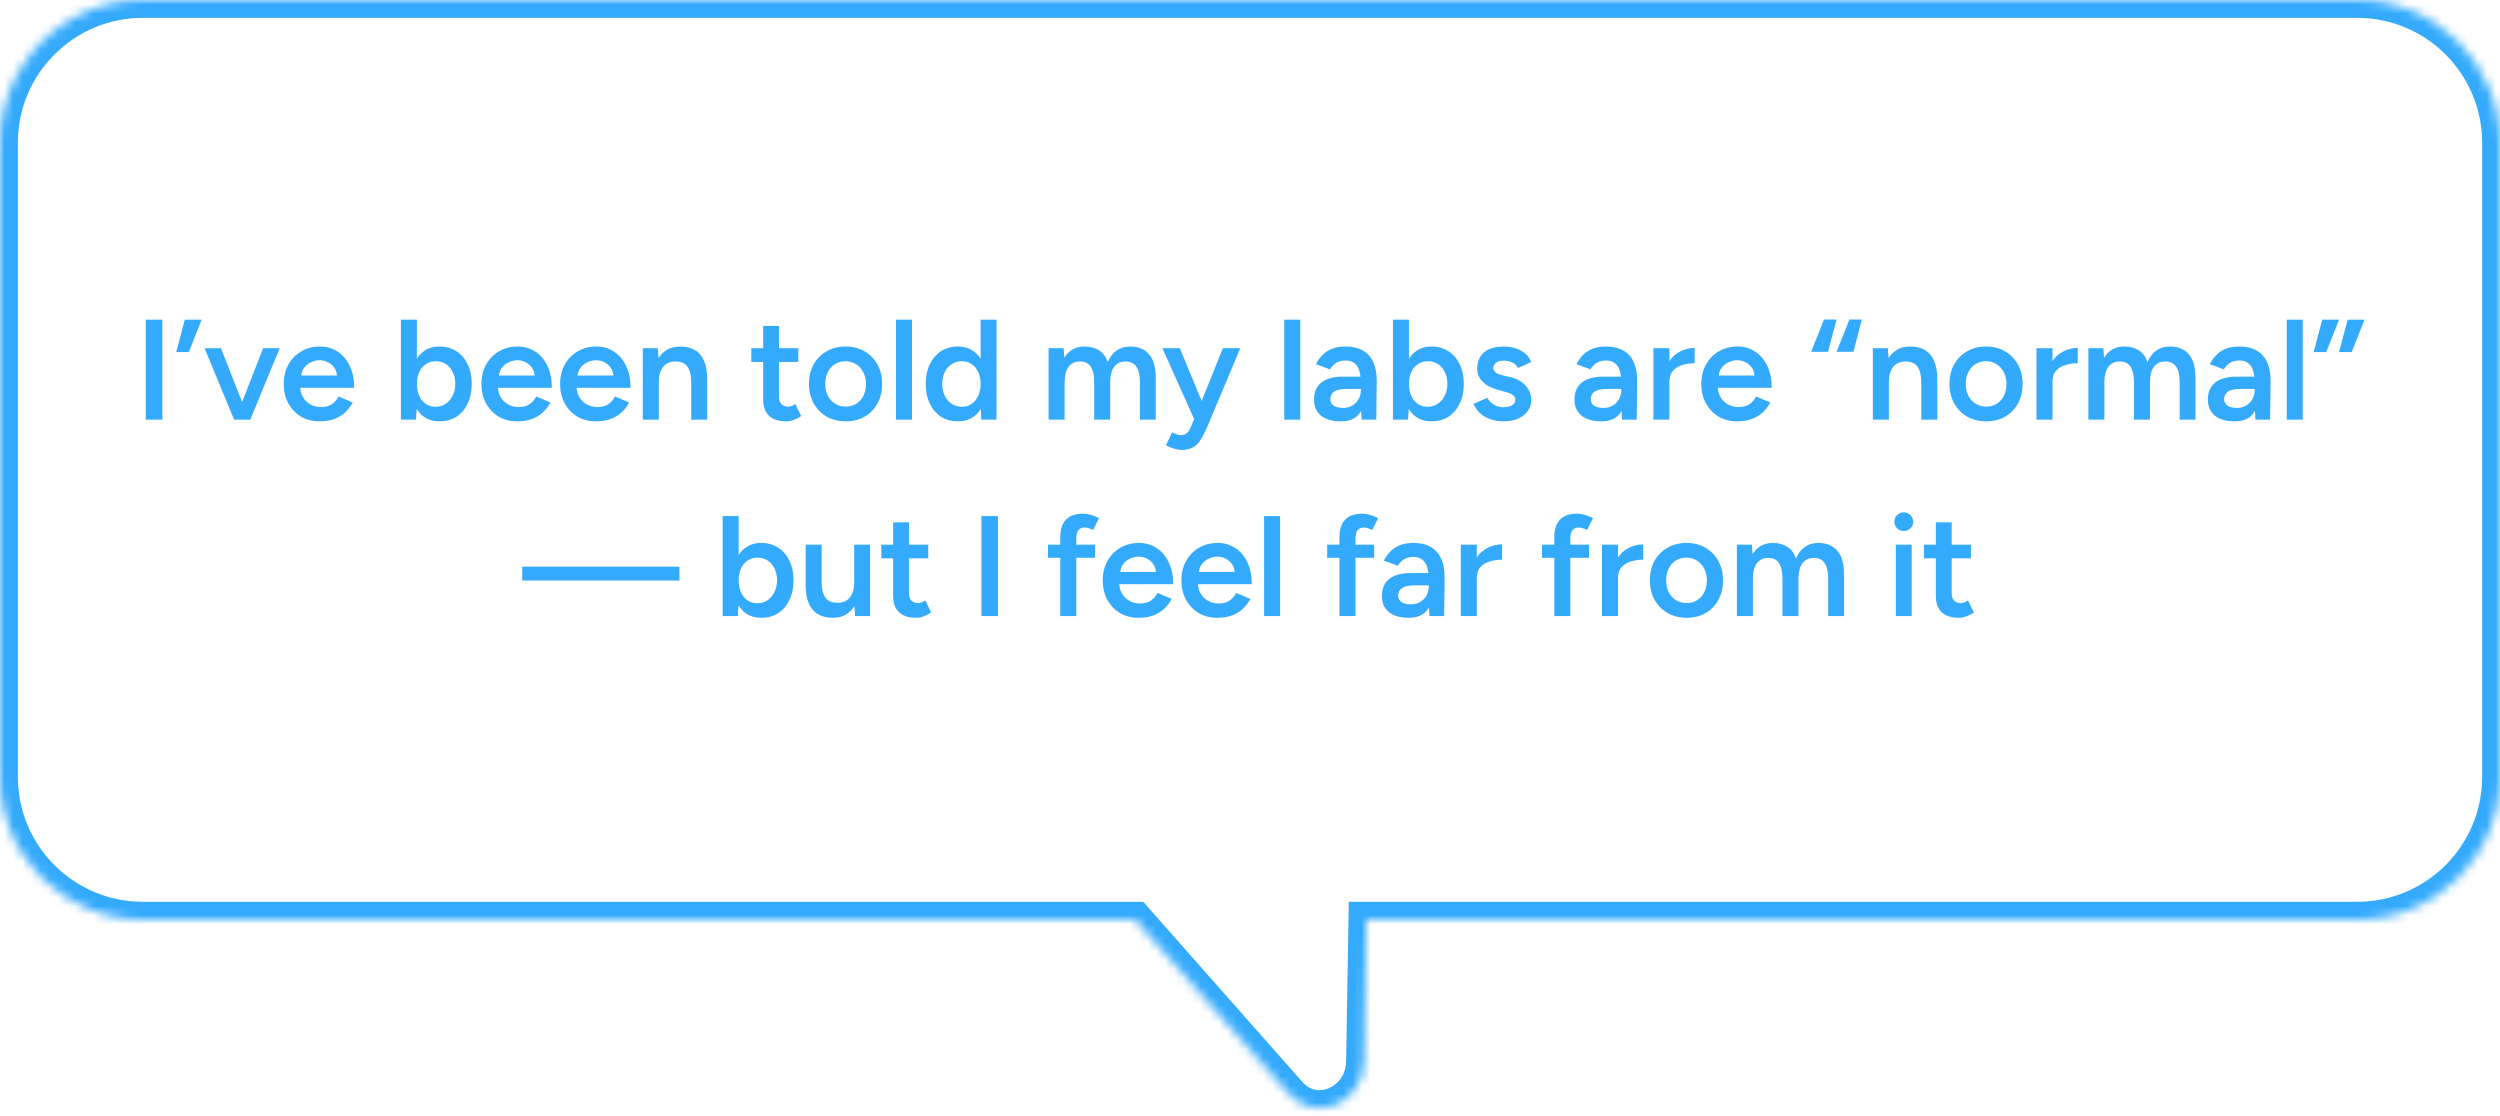 <svg width="280" height="125" viewBox="0 0 280 125" fill="none" xmlns="http://www.w3.org/2000/svg">
<mask id="path-1-inside-1_6862_4152" fill="white">
<path d="M264 0C272.837 0 280 7.163 280 16V87C280 95.837 272.837 103 264 103H153.029L152.766 118.886C152.688 123.543 147.336 125.864 144.383 122.521L127.135 103H16C7.163 103 8.05374e-08 95.837 0 87V16C0 7.163 7.163 4.83193e-08 16 0H264Z"/>
</mask>
<path d="M280 16L282 16L280 16ZM264 103L264 105L264 103ZM153.029 103V101H151.062L151.03 102.967L153.029 103ZM152.766 118.886L150.766 118.853L150.766 118.853L152.766 118.886ZM144.383 122.521L145.882 121.197L145.882 121.197L144.383 122.521ZM127.135 103L128.634 101.676L128.036 101H127.135V103ZM0 87L-2 87L0 87ZM16 0L16 -2L16 0ZM264 0V2C271.732 2 278 8.268 278 16L280 16L282 16C282 6.059 273.941 -2 264 -2V0ZM280 16H278V87H280H282V16H280ZM280 87H278C278 94.732 271.732 101 264 101L264 103L264 105C273.941 105 282 96.941 282 87H280ZM264 103V101H153.029V103V105H264V103ZM153.029 103L151.03 102.967L150.766 118.853L152.766 118.886L154.765 118.919L155.029 103.033L153.029 103ZM152.766 118.886L150.766 118.853C150.741 120.368 149.88 121.425 148.857 121.869C147.856 122.303 146.73 122.157 145.882 121.197L144.383 122.521L142.884 123.846C144.989 126.229 148.016 126.594 150.449 125.539C152.86 124.493 154.713 122.06 154.765 118.919L152.766 118.886ZM144.383 122.521L145.882 121.197L128.634 101.676L127.135 103L125.636 104.324L142.884 123.846L144.383 122.521ZM127.135 103V101H16V103V105H127.135V103ZM16 103V101C8.268 101 2 94.732 2 87L0 87L-2 87C-2 96.941 6.059 105 16 105V103ZM0 87H2V16H0H-2V87H0ZM0 16H2C2 8.268 8.268 2 16 2L16 0L16 -2C6.059 -2 -2 6.059 -2 16H0ZM16 0V2H264V0V-2H16V0Z" fill="#34AAFC" mask="url(#path-1-inside-1_6862_4152)"/>
<path d="M16.328 47V35.8H18.184V47H16.328ZM19.74 39.432L20.7 35.8H22.588L21.148 39.432H19.74ZM26.349 47L29.469 39H31.325L28.029 47H26.349ZM26.221 47L22.909 39H24.749L27.885 47H26.221ZM35.794 47.192C35.016 47.192 34.322 47.016 33.714 46.664C33.117 46.301 32.642 45.805 32.29 45.176C31.949 44.547 31.778 43.821 31.778 43C31.778 42.179 31.954 41.453 32.306 40.824C32.658 40.195 33.138 39.704 33.746 39.352C34.365 38.989 35.069 38.808 35.858 38.808C36.573 38.808 37.218 38.995 37.794 39.368C38.37 39.731 38.824 40.259 39.154 40.952C39.496 41.645 39.666 42.472 39.666 43.432H33.378L33.618 43.208C33.618 43.699 33.725 44.125 33.938 44.488C34.152 44.84 34.434 45.112 34.786 45.304C35.138 45.496 35.528 45.592 35.954 45.592C36.445 45.592 36.85 45.485 37.17 45.272C37.49 45.048 37.741 44.76 37.922 44.408L39.506 45.08C39.282 45.507 38.994 45.88 38.642 46.2C38.301 46.52 37.89 46.765 37.41 46.936C36.941 47.107 36.402 47.192 35.794 47.192ZM33.73 42.28L33.474 42.056H37.986L37.746 42.28C37.746 41.843 37.65 41.485 37.458 41.208C37.266 40.92 37.021 40.707 36.722 40.568C36.434 40.419 36.13 40.344 35.81 40.344C35.49 40.344 35.17 40.419 34.85 40.568C34.53 40.707 34.264 40.92 34.05 41.208C33.837 41.485 33.73 41.843 33.73 42.28ZM44.898 47V35.8H46.69V45.512L46.594 47H44.898ZM49.218 47.192C48.546 47.192 47.965 47.021 47.474 46.68C46.994 46.328 46.626 45.837 46.37 45.208C46.114 44.579 45.986 43.843 45.986 43C45.986 42.147 46.114 41.411 46.37 40.792C46.626 40.163 46.994 39.677 47.474 39.336C47.965 38.984 48.546 38.808 49.218 38.808C49.944 38.808 50.573 38.984 51.106 39.336C51.65 39.677 52.072 40.163 52.37 40.792C52.68 41.411 52.834 42.147 52.834 43C52.834 43.843 52.68 44.579 52.37 45.208C52.072 45.837 51.65 46.328 51.106 46.68C50.573 47.021 49.944 47.192 49.218 47.192ZM48.77 45.56C49.197 45.56 49.576 45.453 49.906 45.24C50.237 45.016 50.498 44.712 50.69 44.328C50.893 43.944 50.994 43.501 50.994 43C50.994 42.499 50.898 42.056 50.706 41.672C50.525 41.288 50.269 40.989 49.938 40.776C49.608 40.563 49.224 40.456 48.786 40.456C48.381 40.456 48.018 40.563 47.698 40.776C47.378 40.989 47.128 41.288 46.946 41.672C46.776 42.056 46.69 42.499 46.69 43C46.69 43.501 46.776 43.944 46.946 44.328C47.128 44.712 47.373 45.016 47.682 45.24C48.002 45.453 48.365 45.56 48.77 45.56ZM57.935 47.192C57.156 47.192 56.463 47.016 55.855 46.664C55.258 46.301 54.783 45.805 54.431 45.176C54.09 44.547 53.919 43.821 53.919 43C53.919 42.179 54.095 41.453 54.447 40.824C54.799 40.195 55.279 39.704 55.887 39.352C56.506 38.989 57.21 38.808 57.999 38.808C58.714 38.808 59.359 38.995 59.935 39.368C60.511 39.731 60.964 40.259 61.295 40.952C61.636 41.645 61.807 42.472 61.807 43.432H55.519L55.759 43.208C55.759 43.699 55.866 44.125 56.079 44.488C56.292 44.84 56.575 45.112 56.927 45.304C57.279 45.496 57.668 45.592 58.095 45.592C58.586 45.592 58.991 45.485 59.311 45.272C59.631 45.048 59.882 44.76 60.063 44.408L61.647 45.08C61.423 45.507 61.135 45.88 60.783 46.2C60.442 46.52 60.031 46.765 59.551 46.936C59.082 47.107 58.543 47.192 57.935 47.192ZM55.871 42.28L55.615 42.056H60.127L59.887 42.28C59.887 41.843 59.791 41.485 59.599 41.208C59.407 40.92 59.162 40.707 58.863 40.568C58.575 40.419 58.271 40.344 57.951 40.344C57.631 40.344 57.311 40.419 56.991 40.568C56.671 40.707 56.404 40.92 56.191 41.208C55.978 41.485 55.871 41.843 55.871 42.28ZM66.748 47.192C65.969 47.192 65.275 47.016 64.668 46.664C64.07 46.301 63.596 45.805 63.243 45.176C62.902 44.547 62.731 43.821 62.731 43C62.731 42.179 62.907 41.453 63.26 40.824C63.611 40.195 64.091 39.704 64.7 39.352C65.318 38.989 66.022 38.808 66.811 38.808C67.526 38.808 68.171 38.995 68.748 39.368C69.323 39.731 69.777 40.259 70.108 40.952C70.449 41.645 70.62 42.472 70.62 43.432H64.332L64.572 43.208C64.572 43.699 64.678 44.125 64.891 44.488C65.105 44.84 65.388 45.112 65.74 45.304C66.091 45.496 66.481 45.592 66.907 45.592C67.398 45.592 67.803 45.485 68.124 45.272C68.444 45.048 68.694 44.76 68.876 44.408L70.46 45.08C70.236 45.507 69.948 45.88 69.596 46.2C69.254 46.52 68.844 46.765 68.364 46.936C67.894 47.107 67.356 47.192 66.748 47.192ZM64.683 42.28L64.427 42.056H68.939L68.7 42.28C68.7 41.843 68.603 41.485 68.412 41.208C68.219 40.92 67.974 40.707 67.675 40.568C67.388 40.419 67.084 40.344 66.763 40.344C66.444 40.344 66.124 40.419 65.803 40.568C65.484 40.707 65.217 40.92 65.004 41.208C64.79 41.485 64.683 41.843 64.683 42.28ZM71.992 47V39H73.672L73.784 40.472V47H71.992ZM77.416 47V42.904H79.208V47H77.416ZM77.416 42.904C77.416 42.264 77.341 41.773 77.192 41.432C77.053 41.08 76.851 40.835 76.584 40.696C76.328 40.557 76.024 40.488 75.672 40.488C75.075 40.477 74.611 40.675 74.28 41.08C73.949 41.485 73.784 42.067 73.784 42.824H73.112C73.112 41.981 73.235 41.261 73.48 40.664C73.725 40.056 74.077 39.597 74.536 39.288C74.995 38.968 75.539 38.808 76.168 38.808C76.808 38.808 77.352 38.936 77.8 39.192C78.259 39.448 78.605 39.848 78.84 40.392C79.085 40.925 79.208 41.624 79.208 42.488V42.904H77.416ZM88.067 47.192C87.224 47.192 86.579 46.984 86.131 46.568C85.693 46.141 85.475 45.533 85.475 44.744V36.504H87.251V44.408C87.251 44.781 87.336 45.064 87.507 45.256C87.688 45.448 87.949 45.544 88.291 45.544C88.397 45.544 88.515 45.523 88.643 45.48C88.771 45.437 88.915 45.357 89.075 45.24L89.731 46.6C89.453 46.792 89.176 46.936 88.899 47.032C88.621 47.139 88.344 47.192 88.067 47.192ZM84.147 40.536V39H89.411V40.536H84.147ZM94.734 47.192C93.934 47.192 93.22 47.016 92.591 46.664C91.972 46.301 91.487 45.805 91.135 45.176C90.782 44.547 90.606 43.821 90.606 43C90.606 42.179 90.777 41.453 91.118 40.824C91.471 40.195 91.956 39.704 92.575 39.352C93.193 38.989 93.903 38.808 94.703 38.808C95.502 38.808 96.212 38.989 96.831 39.352C97.449 39.704 97.929 40.195 98.27 40.824C98.623 41.453 98.799 42.179 98.799 43C98.799 43.821 98.628 44.547 98.287 45.176C97.945 45.805 97.465 46.301 96.847 46.664C96.228 47.016 95.524 47.192 94.734 47.192ZM94.734 45.544C95.172 45.544 95.561 45.437 95.903 45.224C96.244 45 96.51 44.701 96.703 44.328C96.894 43.944 96.99 43.501 96.99 43C96.99 42.499 96.889 42.061 96.686 41.688C96.495 41.304 96.228 41.005 95.886 40.792C95.545 40.568 95.15 40.456 94.703 40.456C94.254 40.456 93.86 40.563 93.519 40.776C93.177 40.989 92.91 41.288 92.719 41.672C92.526 42.056 92.43 42.499 92.43 43C92.43 43.501 92.526 43.944 92.719 44.328C92.921 44.701 93.193 45 93.534 45.224C93.886 45.437 94.287 45.544 94.734 45.544ZM100.351 47V35.8H102.143V47H100.351ZM109.909 47L109.829 45.512V35.8H111.605V47H109.909ZM107.301 47.192C106.575 47.192 105.941 47.021 105.397 46.68C104.863 46.328 104.442 45.837 104.133 45.208C103.834 44.579 103.685 43.843 103.685 43C103.685 42.147 103.834 41.411 104.133 40.792C104.442 40.163 104.863 39.677 105.397 39.336C105.941 38.984 106.575 38.808 107.301 38.808C107.973 38.808 108.549 38.984 109.029 39.336C109.519 39.677 109.893 40.163 110.149 40.792C110.405 41.411 110.533 42.147 110.533 43C110.533 43.843 110.405 44.579 110.149 45.208C109.893 45.837 109.519 46.328 109.029 46.68C108.549 47.021 107.973 47.192 107.301 47.192ZM107.749 45.56C108.154 45.56 108.511 45.453 108.821 45.24C109.141 45.016 109.386 44.712 109.557 44.328C109.738 43.944 109.829 43.501 109.829 43C109.829 42.499 109.738 42.056 109.557 41.672C109.386 41.288 109.141 40.989 108.821 40.776C108.511 40.563 108.149 40.456 107.733 40.456C107.306 40.456 106.927 40.563 106.597 40.776C106.266 40.989 106.005 41.288 105.813 41.672C105.631 42.056 105.535 42.499 105.525 43C105.535 43.501 105.631 43.944 105.813 44.328C106.005 44.712 106.266 45.016 106.597 45.24C106.938 45.453 107.322 45.56 107.749 45.56ZM117.445 47V39H119.125L119.205 40.072C119.45 39.656 119.765 39.341 120.149 39.128C120.533 38.915 120.97 38.808 121.461 38.808C122.101 38.808 122.645 38.952 123.093 39.24C123.541 39.528 123.866 39.965 124.069 40.552C124.304 39.987 124.634 39.555 125.061 39.256C125.488 38.957 125.989 38.808 126.565 38.808C127.493 38.808 128.208 39.107 128.709 39.704C129.21 40.291 129.456 41.197 129.445 42.424V47H127.669V42.904C127.669 42.264 127.6 41.773 127.461 41.432C127.322 41.08 127.136 40.835 126.901 40.696C126.666 40.557 126.394 40.488 126.085 40.488C125.53 40.477 125.098 40.675 124.789 41.08C124.49 41.485 124.341 42.067 124.341 42.824V47H122.549V42.904C122.549 42.264 122.48 41.773 122.341 41.432C122.213 41.08 122.032 40.835 121.797 40.696C121.562 40.557 121.29 40.488 120.981 40.488C120.426 40.477 119.994 40.675 119.685 41.08C119.386 41.485 119.237 42.067 119.237 42.824V47H117.445ZM132.35 50.392C132.094 50.392 131.806 50.344 131.486 50.248C131.176 50.152 130.878 50.029 130.59 49.88L131.262 48.424C131.464 48.52 131.651 48.595 131.822 48.648C131.992 48.712 132.131 48.744 132.238 48.744C132.494 48.744 132.707 48.675 132.878 48.536C133.059 48.408 133.203 48.216 133.31 47.96L134.254 45.752L136.958 39H138.91L135.198 47.848C134.974 48.36 134.744 48.808 134.51 49.192C134.286 49.576 134.003 49.869 133.662 50.072C133.32 50.285 132.883 50.392 132.35 50.392ZM133.774 47L130.19 39H132.142L134.926 45.736L135.502 47H133.774ZM143.836 47V35.8H145.628V47H143.836ZM152.497 47L152.417 45.496V42.888C152.417 42.344 152.358 41.891 152.241 41.528C152.134 41.155 151.953 40.872 151.697 40.68C151.452 40.477 151.121 40.376 150.705 40.376C150.321 40.376 149.985 40.456 149.697 40.616C149.409 40.776 149.164 41.027 148.961 41.368L147.393 40.792C147.564 40.44 147.788 40.115 148.065 39.816C148.353 39.507 148.71 39.261 149.137 39.08C149.574 38.899 150.097 38.808 150.705 38.808C151.484 38.808 152.134 38.963 152.657 39.272C153.18 39.571 153.564 40.003 153.809 40.568C154.065 41.133 154.193 41.816 154.193 42.616L154.145 47H152.497ZM150.193 47.192C149.233 47.192 148.486 46.979 147.953 46.552C147.43 46.125 147.169 45.523 147.169 44.744C147.169 43.912 147.446 43.277 148.001 42.84C148.566 42.403 149.35 42.184 150.353 42.184H152.497V43.56H150.929C150.214 43.56 149.713 43.661 149.425 43.864C149.137 44.056 148.993 44.333 148.993 44.696C148.993 45.005 149.116 45.251 149.361 45.432C149.617 45.603 149.969 45.688 150.417 45.688C150.822 45.688 151.174 45.597 151.473 45.416C151.772 45.235 152.001 44.995 152.161 44.696C152.332 44.397 152.417 44.061 152.417 43.688H152.945C152.945 44.776 152.726 45.635 152.289 46.264C151.852 46.883 151.153 47.192 150.193 47.192ZM156.008 47V35.8H157.8V45.512L157.704 47H156.008ZM160.328 47.192C159.656 47.192 159.074 47.021 158.584 46.68C158.104 46.328 157.736 45.837 157.48 45.208C157.224 44.579 157.096 43.843 157.096 43C157.096 42.147 157.224 41.411 157.48 40.792C157.736 40.163 158.104 39.677 158.584 39.336C159.074 38.984 159.656 38.808 160.328 38.808C161.053 38.808 161.682 38.984 162.216 39.336C162.76 39.677 163.181 40.163 163.48 40.792C163.789 41.411 163.944 42.147 163.944 43C163.944 43.843 163.789 44.579 163.48 45.208C163.181 45.837 162.76 46.328 162.216 46.68C161.682 47.021 161.053 47.192 160.328 47.192ZM159.88 45.56C160.306 45.56 160.685 45.453 161.016 45.24C161.346 45.016 161.608 44.712 161.8 44.328C162.002 43.944 162.104 43.501 162.104 43C162.104 42.499 162.008 42.056 161.816 41.672C161.634 41.288 161.378 40.989 161.048 40.776C160.717 40.563 160.333 40.456 159.896 40.456C159.49 40.456 159.128 40.563 158.808 40.776C158.488 40.989 158.237 41.288 158.056 41.672C157.885 42.056 157.8 42.499 157.8 43C157.8 43.501 157.885 43.944 158.056 44.328C158.237 44.712 158.482 45.016 158.792 45.24C159.112 45.453 159.474 45.56 159.88 45.56ZM168.388 47.192C167.855 47.192 167.364 47.112 166.916 46.952C166.468 46.792 166.084 46.568 165.764 46.28C165.444 45.981 165.199 45.635 165.028 45.24L166.58 44.552C166.74 44.851 166.975 45.101 167.284 45.304C167.604 45.507 167.956 45.608 168.34 45.608C168.756 45.608 169.087 45.539 169.332 45.4C169.588 45.251 169.716 45.048 169.716 44.792C169.716 44.547 169.62 44.36 169.428 44.232C169.236 44.093 168.964 43.981 168.612 43.896L167.86 43.688C167.103 43.496 166.511 43.192 166.084 42.776C165.658 42.349 165.444 41.864 165.444 41.32C165.444 40.52 165.7 39.901 166.212 39.464C166.735 39.027 167.482 38.808 168.452 38.808C168.943 38.808 169.391 38.883 169.796 39.032C170.212 39.171 170.57 39.373 170.868 39.64C171.167 39.896 171.375 40.2 171.492 40.552L170.004 41.224C169.898 40.957 169.695 40.755 169.396 40.616C169.098 40.467 168.767 40.392 168.404 40.392C168.042 40.392 167.759 40.472 167.556 40.632C167.354 40.781 167.252 40.995 167.252 41.272C167.252 41.432 167.343 41.581 167.524 41.72C167.706 41.848 167.967 41.955 168.308 42.04L169.252 42.264C169.775 42.392 170.202 42.595 170.532 42.872C170.863 43.139 171.108 43.443 171.268 43.784C171.428 44.115 171.508 44.451 171.508 44.792C171.508 45.272 171.37 45.693 171.092 46.056C170.826 46.419 170.458 46.701 169.988 46.904C169.519 47.096 168.986 47.192 168.388 47.192ZM181.669 47L181.589 45.496V42.888C181.589 42.344 181.53 41.891 181.413 41.528C181.306 41.155 181.125 40.872 180.869 40.68C180.624 40.477 180.293 40.376 179.877 40.376C179.493 40.376 179.157 40.456 178.869 40.616C178.581 40.776 178.336 41.027 178.133 41.368L176.565 40.792C176.736 40.44 176.96 40.115 177.237 39.816C177.525 39.507 177.882 39.261 178.309 39.08C178.746 38.899 179.269 38.808 179.877 38.808C180.656 38.808 181.306 38.963 181.829 39.272C182.352 39.571 182.736 40.003 182.981 40.568C183.237 41.133 183.365 41.816 183.365 42.616L183.317 47H181.669ZM179.365 47.192C178.405 47.192 177.658 46.979 177.125 46.552C176.602 46.125 176.341 45.523 176.341 44.744C176.341 43.912 176.618 43.277 177.173 42.84C177.738 42.403 178.522 42.184 179.525 42.184H181.669V43.56H180.101C179.386 43.56 178.885 43.661 178.597 43.864C178.309 44.056 178.165 44.333 178.165 44.696C178.165 45.005 178.288 45.251 178.533 45.432C178.789 45.603 179.141 45.688 179.589 45.688C179.994 45.688 180.346 45.597 180.645 45.416C180.944 45.235 181.173 44.995 181.333 44.696C181.504 44.397 181.589 44.061 181.589 43.688H182.117C182.117 44.776 181.898 45.635 181.461 46.264C181.024 46.883 180.325 47.192 179.365 47.192ZM186.364 42.744C186.364 41.88 186.529 41.171 186.86 40.616C187.19 40.061 187.617 39.651 188.14 39.384C188.673 39.107 189.228 38.968 189.804 38.968V40.68C189.313 40.68 188.849 40.749 188.411 40.888C187.985 41.016 187.638 41.229 187.372 41.528C187.105 41.827 186.972 42.221 186.972 42.712L186.364 42.744ZM185.18 47V39H186.972V47H185.18ZM194.56 47.192C193.781 47.192 193.088 47.016 192.48 46.664C191.883 46.301 191.408 45.805 191.056 45.176C190.715 44.547 190.544 43.821 190.544 43C190.544 42.179 190.72 41.453 191.072 40.824C191.424 40.195 191.904 39.704 192.512 39.352C193.131 38.989 193.835 38.808 194.624 38.808C195.339 38.808 195.984 38.995 196.56 39.368C197.136 39.731 197.589 40.259 197.92 40.952C198.261 41.645 198.432 42.472 198.432 43.432H192.144L192.384 43.208C192.384 43.699 192.491 44.125 192.704 44.488C192.917 44.84 193.2 45.112 193.552 45.304C193.904 45.496 194.293 45.592 194.72 45.592C195.211 45.592 195.616 45.485 195.936 45.272C196.256 45.048 196.507 44.76 196.688 44.408L198.272 45.08C198.048 45.507 197.76 45.88 197.408 46.2C197.067 46.52 196.656 46.765 196.176 46.936C195.707 47.107 195.168 47.192 194.56 47.192ZM192.496 42.28L192.24 42.056H196.752L196.512 42.28C196.512 41.843 196.416 41.485 196.224 41.208C196.032 40.92 195.787 40.707 195.488 40.568C195.2 40.419 194.896 40.344 194.576 40.344C194.256 40.344 193.936 40.419 193.616 40.568C193.296 40.707 193.029 40.92 192.816 41.208C192.603 41.485 192.496 41.843 192.496 42.28ZM205.696 35.784L204.736 39.4H202.848L204.288 35.784H205.696ZM208.528 35.784L207.584 39.4H205.696L207.136 35.784H208.528ZM209.758 47V39H211.438L211.55 40.472V47H209.758ZM215.182 47V42.904H216.974V47H215.182ZM215.182 42.904C215.182 42.264 215.107 41.773 214.958 41.432C214.819 41.08 214.616 40.835 214.35 40.696C214.094 40.557 213.79 40.488 213.438 40.488C212.84 40.477 212.376 40.675 212.046 41.08C211.715 41.485 211.55 42.067 211.55 42.824H210.878C210.878 41.981 211 41.261 211.246 40.664C211.491 40.056 211.843 39.597 212.302 39.288C212.76 38.968 213.304 38.808 213.934 38.808C214.574 38.808 215.118 38.936 215.566 39.192C216.024 39.448 216.371 39.848 216.606 40.392C216.851 40.925 216.974 41.624 216.974 42.488V42.904H215.182ZM222.469 47.192C221.669 47.192 220.954 47.016 220.325 46.664C219.706 46.301 219.221 45.805 218.869 45.176C218.517 44.547 218.341 43.821 218.341 43C218.341 42.179 218.512 41.453 218.853 40.824C219.205 40.195 219.69 39.704 220.309 39.352C220.928 38.989 221.637 38.808 222.437 38.808C223.237 38.808 223.946 38.989 224.565 39.352C225.184 39.704 225.664 40.195 226.005 40.824C226.357 41.453 226.533 42.179 226.533 43C226.533 43.821 226.362 44.547 226.021 45.176C225.68 45.805 225.2 46.301 224.581 46.664C223.962 47.016 223.258 47.192 222.469 47.192ZM222.469 45.544C222.906 45.544 223.296 45.437 223.637 45.224C223.978 45 224.245 44.701 224.437 44.328C224.629 43.944 224.725 43.501 224.725 43C224.725 42.499 224.624 42.061 224.421 41.688C224.229 41.304 223.962 41.005 223.621 40.792C223.28 40.568 222.885 40.456 222.437 40.456C221.989 40.456 221.594 40.563 221.253 40.776C220.912 40.989 220.645 41.288 220.453 41.672C220.261 42.056 220.165 42.499 220.165 43C220.165 43.501 220.261 43.944 220.453 44.328C220.656 44.701 220.928 45 221.269 45.224C221.621 45.437 222.021 45.544 222.469 45.544ZM229.27 42.744C229.27 41.88 229.435 41.171 229.766 40.616C230.096 40.061 230.523 39.651 231.046 39.384C231.579 39.107 232.134 38.968 232.71 38.968V40.68C232.219 40.68 231.755 40.749 231.318 40.888C230.891 41.016 230.544 41.229 230.278 41.528C230.011 41.827 229.878 42.221 229.878 42.712L229.27 42.744ZM228.086 47V39H229.878V47H228.086ZM233.898 47V39H235.578L235.658 40.072C235.904 39.656 236.218 39.341 236.602 39.128C236.986 38.915 237.424 38.808 237.914 38.808C238.554 38.808 239.098 38.952 239.546 39.24C239.994 39.528 240.32 39.965 240.522 40.552C240.757 39.987 241.088 39.555 241.514 39.256C241.941 38.957 242.442 38.808 243.018 38.808C243.946 38.808 244.661 39.107 245.162 39.704C245.664 40.291 245.909 41.197 245.898 42.424V47H244.122V42.904C244.122 42.264 244.053 41.773 243.914 41.432C243.776 41.08 243.589 40.835 243.354 40.696C243.12 40.557 242.848 40.488 242.538 40.488C241.984 40.477 241.552 40.675 241.242 41.08C240.944 41.485 240.794 42.067 240.794 42.824V47H239.002V42.904C239.002 42.264 238.933 41.773 238.794 41.432C238.666 41.08 238.485 40.835 238.25 40.696C238.016 40.557 237.744 40.488 237.434 40.488C236.88 40.477 236.448 40.675 236.138 41.08C235.84 41.485 235.69 42.067 235.69 42.824V47H233.898ZM252.606 47L252.526 45.496V42.888C252.526 42.344 252.468 41.891 252.35 41.528C252.244 41.155 252.062 40.872 251.806 40.68C251.561 40.477 251.23 40.376 250.814 40.376C250.43 40.376 250.094 40.456 249.806 40.616C249.518 40.776 249.273 41.027 249.07 41.368L247.502 40.792C247.673 40.44 247.897 40.115 248.174 39.816C248.462 39.507 248.82 39.261 249.246 39.08C249.684 38.899 250.206 38.808 250.814 38.808C251.593 38.808 252.244 38.963 252.766 39.272C253.289 39.571 253.673 40.003 253.918 40.568C254.174 41.133 254.302 41.816 254.302 42.616L254.254 47H252.606ZM250.302 47.192C249.342 47.192 248.596 46.979 248.062 46.552C247.54 46.125 247.278 45.523 247.278 44.744C247.278 43.912 247.556 43.277 248.11 42.84C248.676 42.403 249.46 42.184 250.462 42.184H252.606V43.56H251.038C250.324 43.56 249.822 43.661 249.534 43.864C249.246 44.056 249.102 44.333 249.102 44.696C249.102 45.005 249.225 45.251 249.47 45.432C249.726 45.603 250.078 45.688 250.526 45.688C250.932 45.688 251.284 45.597 251.582 45.416C251.881 45.235 252.11 44.995 252.27 44.696C252.441 44.397 252.526 44.061 252.526 43.688H253.054C253.054 44.776 252.836 45.635 252.398 46.264C251.961 46.883 251.262 47.192 250.302 47.192ZM256.117 47V35.8H257.909V47H256.117ZM261.978 39.432L262.938 35.8H264.826L263.386 39.432H261.978ZM259.13 39.432L260.09 35.8H261.978L260.538 39.432H259.13ZM58.492 65.016V63.464H76.092V65.016H58.492ZM80.937 69V57.8H82.729V67.512L82.633 69H80.937ZM85.257 69.192C84.585 69.192 84.004 69.021 83.513 68.68C83.033 68.328 82.665 67.837 82.409 67.208C82.153 66.579 82.025 65.843 82.025 65C82.025 64.147 82.153 63.411 82.409 62.792C82.665 62.163 83.033 61.677 83.513 61.336C84.004 60.984 84.585 60.808 85.257 60.808C85.983 60.808 86.612 60.984 87.145 61.336C87.689 61.677 88.111 62.163 88.409 62.792C88.719 63.411 88.873 64.147 88.873 65C88.873 65.843 88.719 66.579 88.409 67.208C88.111 67.837 87.689 68.328 87.145 68.68C86.612 69.021 85.983 69.192 85.257 69.192ZM84.809 67.56C85.236 67.56 85.615 67.453 85.945 67.24C86.276 67.016 86.537 66.712 86.729 66.328C86.932 65.944 87.033 65.501 87.033 65C87.033 64.499 86.937 64.056 86.745 63.672C86.564 63.288 86.308 62.989 85.977 62.776C85.647 62.563 85.263 62.456 84.825 62.456C84.42 62.456 84.057 62.563 83.737 62.776C83.417 62.989 83.167 63.288 82.985 63.672C82.815 64.056 82.729 64.499 82.729 65C82.729 65.501 82.815 65.944 82.985 66.328C83.167 66.712 83.412 67.016 83.721 67.24C84.041 67.453 84.404 67.56 84.809 67.56ZM95.766 69L95.67 67.528V61H97.446V69H95.766ZM90.23 65.096V61H92.022V65.096H90.23ZM92.022 65.096C92.022 65.725 92.097 66.216 92.246 66.568C92.395 66.92 92.598 67.165 92.854 67.304C93.121 67.443 93.425 67.512 93.766 67.512C94.374 67.523 94.843 67.325 95.174 66.92C95.505 66.515 95.67 65.933 95.67 65.176H96.342C96.342 66.019 96.214 66.744 95.958 67.352C95.713 67.949 95.361 68.408 94.902 68.728C94.454 69.037 93.91 69.192 93.27 69.192C92.641 69.192 92.097 69.064 91.638 68.808C91.19 68.552 90.843 68.152 90.598 67.608C90.353 67.064 90.23 66.365 90.23 65.512V65.096H92.022ZM102.621 69.192C101.779 69.192 101.133 68.984 100.685 68.568C100.248 68.141 100.029 67.533 100.029 66.744V58.504H101.805V66.408C101.805 66.781 101.891 67.064 102.061 67.256C102.243 67.448 102.504 67.544 102.845 67.544C102.952 67.544 103.069 67.523 103.197 67.48C103.325 67.437 103.469 67.357 103.629 67.24L104.285 68.6C104.008 68.792 103.731 68.936 103.453 69.032C103.176 69.139 102.899 69.192 102.621 69.192ZM98.701 62.536V61H103.965V62.536H98.701ZM109.914 69V57.8H111.77V69H109.914ZM118.753 69V60.152C118.753 59.309 118.961 58.664 119.377 58.216C119.804 57.757 120.444 57.528 121.297 57.528C121.574 57.528 121.868 57.576 122.177 57.672C122.497 57.757 122.801 57.875 123.089 58.024L122.433 59.352C122.23 59.256 122.049 59.187 121.889 59.144C121.74 59.101 121.606 59.08 121.489 59.08C121.169 59.08 120.929 59.187 120.769 59.4C120.62 59.603 120.545 59.939 120.545 60.408V69H118.753ZM117.377 62.472V61H122.641V62.472H117.377ZM127.521 69.192C126.742 69.192 126.049 69.016 125.441 68.664C124.844 68.301 124.369 67.805 124.017 67.176C123.676 66.547 123.505 65.821 123.505 65C123.505 64.179 123.681 63.453 124.033 62.824C124.385 62.195 124.865 61.704 125.473 61.352C126.092 60.989 126.796 60.808 127.585 60.808C128.3 60.808 128.945 60.995 129.521 61.368C130.097 61.731 130.55 62.259 130.881 62.952C131.222 63.645 131.393 64.472 131.393 65.432H125.105L125.345 65.208C125.345 65.699 125.452 66.125 125.665 66.488C125.878 66.84 126.161 67.112 126.513 67.304C126.865 67.496 127.254 67.592 127.681 67.592C128.172 67.592 128.577 67.485 128.897 67.272C129.217 67.048 129.468 66.76 129.649 66.408L131.233 67.08C131.009 67.507 130.721 67.88 130.369 68.2C130.028 68.52 129.617 68.765 129.137 68.936C128.668 69.107 128.129 69.192 127.521 69.192ZM125.457 64.28L125.201 64.056H129.713L129.473 64.28C129.473 63.843 129.377 63.485 129.185 63.208C128.993 62.92 128.748 62.707 128.449 62.568C128.161 62.419 127.857 62.344 127.537 62.344C127.217 62.344 126.897 62.419 126.577 62.568C126.257 62.707 125.99 62.92 125.777 63.208C125.564 63.485 125.457 63.843 125.457 64.28ZM136.333 69.192C135.555 69.192 134.861 69.016 134.253 68.664C133.656 68.301 133.181 67.805 132.829 67.176C132.488 66.547 132.317 65.821 132.317 65C132.317 64.179 132.493 63.453 132.845 62.824C133.197 62.195 133.677 61.704 134.285 61.352C134.904 60.989 135.608 60.808 136.397 60.808C137.112 60.808 137.757 60.995 138.333 61.368C138.909 61.731 139.363 62.259 139.693 62.952C140.035 63.645 140.205 64.472 140.205 65.432H133.917L134.157 65.208C134.157 65.699 134.264 66.125 134.477 66.488C134.691 66.84 134.973 67.112 135.325 67.304C135.677 67.496 136.067 67.592 136.493 67.592C136.984 67.592 137.389 67.485 137.709 67.272C138.029 67.048 138.28 66.76 138.461 66.408L140.045 67.08C139.821 67.507 139.533 67.88 139.181 68.2C138.84 68.52 138.429 68.765 137.949 68.936C137.48 69.107 136.941 69.192 136.333 69.192ZM134.269 64.28L134.013 64.056H138.525L138.285 64.28C138.285 63.843 138.189 63.485 137.997 63.208C137.805 62.92 137.56 62.707 137.261 62.568C136.973 62.419 136.669 62.344 136.349 62.344C136.029 62.344 135.709 62.419 135.389 62.568C135.069 62.707 134.803 62.92 134.589 63.208C134.376 63.485 134.269 63.843 134.269 64.28ZM141.578 69V57.8H143.37V69H141.578ZM150.019 69V60.152C150.019 59.309 150.227 58.664 150.643 58.216C151.069 57.757 151.709 57.528 152.563 57.528C152.84 57.528 153.133 57.576 153.443 57.672C153.763 57.757 154.067 57.875 154.355 58.024L153.699 59.352C153.496 59.256 153.315 59.187 153.155 59.144C153.005 59.101 152.872 59.08 152.755 59.08C152.435 59.08 152.195 59.187 152.035 59.4C151.885 59.603 151.811 59.939 151.811 60.408V69H150.019ZM148.643 62.472V61H153.907V62.472H148.643ZM160.099 69L160.019 67.496V64.888C160.019 64.344 159.96 63.891 159.843 63.528C159.736 63.155 159.555 62.872 159.299 62.68C159.053 62.477 158.723 62.376 158.307 62.376C157.923 62.376 157.587 62.456 157.299 62.616C157.011 62.776 156.765 63.027 156.563 63.368L154.995 62.792C155.165 62.44 155.389 62.115 155.667 61.816C155.955 61.507 156.312 61.261 156.739 61.08C157.176 60.899 157.699 60.808 158.307 60.808C159.085 60.808 159.736 60.963 160.259 61.272C160.781 61.571 161.165 62.003 161.411 62.568C161.667 63.133 161.795 63.816 161.795 64.616L161.747 69H160.099ZM157.795 69.192C156.835 69.192 156.088 68.979 155.555 68.552C155.032 68.125 154.771 67.523 154.771 66.744C154.771 65.912 155.048 65.277 155.603 64.84C156.168 64.403 156.952 64.184 157.955 64.184H160.099V65.56H158.531C157.816 65.56 157.315 65.661 157.027 65.864C156.739 66.056 156.595 66.333 156.595 66.696C156.595 67.005 156.717 67.251 156.963 67.432C157.219 67.603 157.571 67.688 158.019 67.688C158.424 67.688 158.776 67.597 159.075 67.416C159.373 67.235 159.603 66.995 159.763 66.696C159.933 66.397 160.019 66.061 160.019 65.688H160.547C160.547 66.776 160.328 67.635 159.891 68.264C159.453 68.883 158.755 69.192 157.795 69.192ZM164.793 64.744C164.793 63.88 164.959 63.171 165.289 62.616C165.62 62.061 166.047 61.651 166.569 61.384C167.103 61.107 167.657 60.968 168.233 60.968V62.68C167.743 62.68 167.279 62.749 166.841 62.888C166.415 63.016 166.068 63.229 165.801 63.528C165.535 63.827 165.401 64.221 165.401 64.712L164.793 64.744ZM163.609 69V61H165.401V69H163.609ZM174.081 69V60.152C174.081 59.309 174.289 58.664 174.705 58.216C175.132 57.757 175.772 57.528 176.625 57.528C176.902 57.528 177.196 57.576 177.505 57.672C177.825 57.757 178.129 57.875 178.417 58.024L177.761 59.352C177.558 59.256 177.377 59.187 177.217 59.144C177.068 59.101 176.934 59.08 176.817 59.08C176.497 59.08 176.257 59.187 176.097 59.4C175.948 59.603 175.873 59.939 175.873 60.408V69H174.081ZM172.705 62.472V61H177.969V62.472H172.705ZM180.606 64.744C180.606 63.88 180.771 63.171 181.102 62.616C181.432 62.061 181.859 61.651 182.382 61.384C182.915 61.107 183.47 60.968 184.046 60.968V62.68C183.555 62.68 183.091 62.749 182.654 62.888C182.227 63.016 181.88 63.229 181.614 63.528C181.347 63.827 181.214 64.221 181.214 64.712L180.606 64.744ZM179.422 69V61H181.214V69H179.422ZM188.914 69.192C188.114 69.192 187.4 69.016 186.77 68.664C186.152 68.301 185.666 67.805 185.314 67.176C184.962 66.547 184.786 65.821 184.786 65C184.786 64.179 184.957 63.453 185.298 62.824C185.65 62.195 186.136 61.704 186.754 61.352C187.373 60.989 188.082 60.808 188.882 60.808C189.682 60.808 190.392 60.989 191.01 61.352C191.629 61.704 192.109 62.195 192.45 62.824C192.802 63.453 192.978 64.179 192.978 65C192.978 65.821 192.808 66.547 192.466 67.176C192.125 67.805 191.645 68.301 191.026 68.664C190.408 69.016 189.704 69.192 188.914 69.192ZM188.914 67.544C189.352 67.544 189.741 67.437 190.082 67.224C190.424 67 190.69 66.701 190.882 66.328C191.074 65.944 191.17 65.501 191.17 65C191.17 64.499 191.069 64.061 190.866 63.688C190.674 63.304 190.408 63.005 190.066 62.792C189.725 62.568 189.33 62.456 188.882 62.456C188.434 62.456 188.04 62.563 187.698 62.776C187.357 62.989 187.09 63.288 186.898 63.672C186.706 64.056 186.61 64.499 186.61 65C186.61 65.501 186.706 65.944 186.898 66.328C187.101 66.701 187.373 67 187.714 67.224C188.066 67.437 188.466 67.544 188.914 67.544ZM194.531 69V61H196.211L196.291 62.072C196.536 61.656 196.851 61.341 197.235 61.128C197.619 60.915 198.056 60.808 198.547 60.808C199.187 60.808 199.731 60.952 200.179 61.24C200.627 61.528 200.952 61.965 201.155 62.552C201.39 61.987 201.72 61.555 202.147 61.256C202.574 60.957 203.075 60.808 203.651 60.808C204.579 60.808 205.294 61.107 205.795 61.704C206.296 62.291 206.542 63.197 206.531 64.424V69H204.755V64.904C204.755 64.264 204.686 63.773 204.547 63.432C204.408 63.08 204.222 62.835 203.987 62.696C203.752 62.557 203.48 62.488 203.171 62.488C202.616 62.477 202.184 62.675 201.875 63.08C201.576 63.485 201.427 64.067 201.427 64.824V69H199.635V64.904C199.635 64.264 199.566 63.773 199.427 63.432C199.299 63.08 199.118 62.835 198.883 62.696C198.648 62.557 198.376 62.488 198.067 62.488C197.512 62.477 197.08 62.675 196.771 63.08C196.472 63.485 196.323 64.067 196.323 64.824V69H194.531ZM212.331 69V61H214.107V69H212.331ZM213.227 59.48C212.939 59.48 212.688 59.379 212.475 59.176C212.272 58.963 212.171 58.712 212.171 58.424C212.171 58.136 212.272 57.891 212.475 57.688C212.688 57.485 212.939 57.384 213.227 57.384C213.515 57.384 213.76 57.485 213.963 57.688C214.176 57.891 214.283 58.136 214.283 58.424C214.283 58.712 214.176 58.963 213.963 59.176C213.76 59.379 213.515 59.48 213.227 59.48ZM219.403 69.192C218.56 69.192 217.915 68.984 217.467 68.568C217.029 68.141 216.811 67.533 216.811 66.744V58.504H218.587V66.408C218.587 66.781 218.672 67.064 218.843 67.256C219.024 67.448 219.285 67.544 219.627 67.544C219.733 67.544 219.851 67.523 219.979 67.48C220.107 67.437 220.251 67.357 220.411 67.24L221.067 68.6C220.789 68.792 220.512 68.936 220.235 69.032C219.957 69.139 219.68 69.192 219.403 69.192ZM215.483 62.536V61H220.747V62.536H215.483Z" fill="#34AAFC"/>
</svg>
